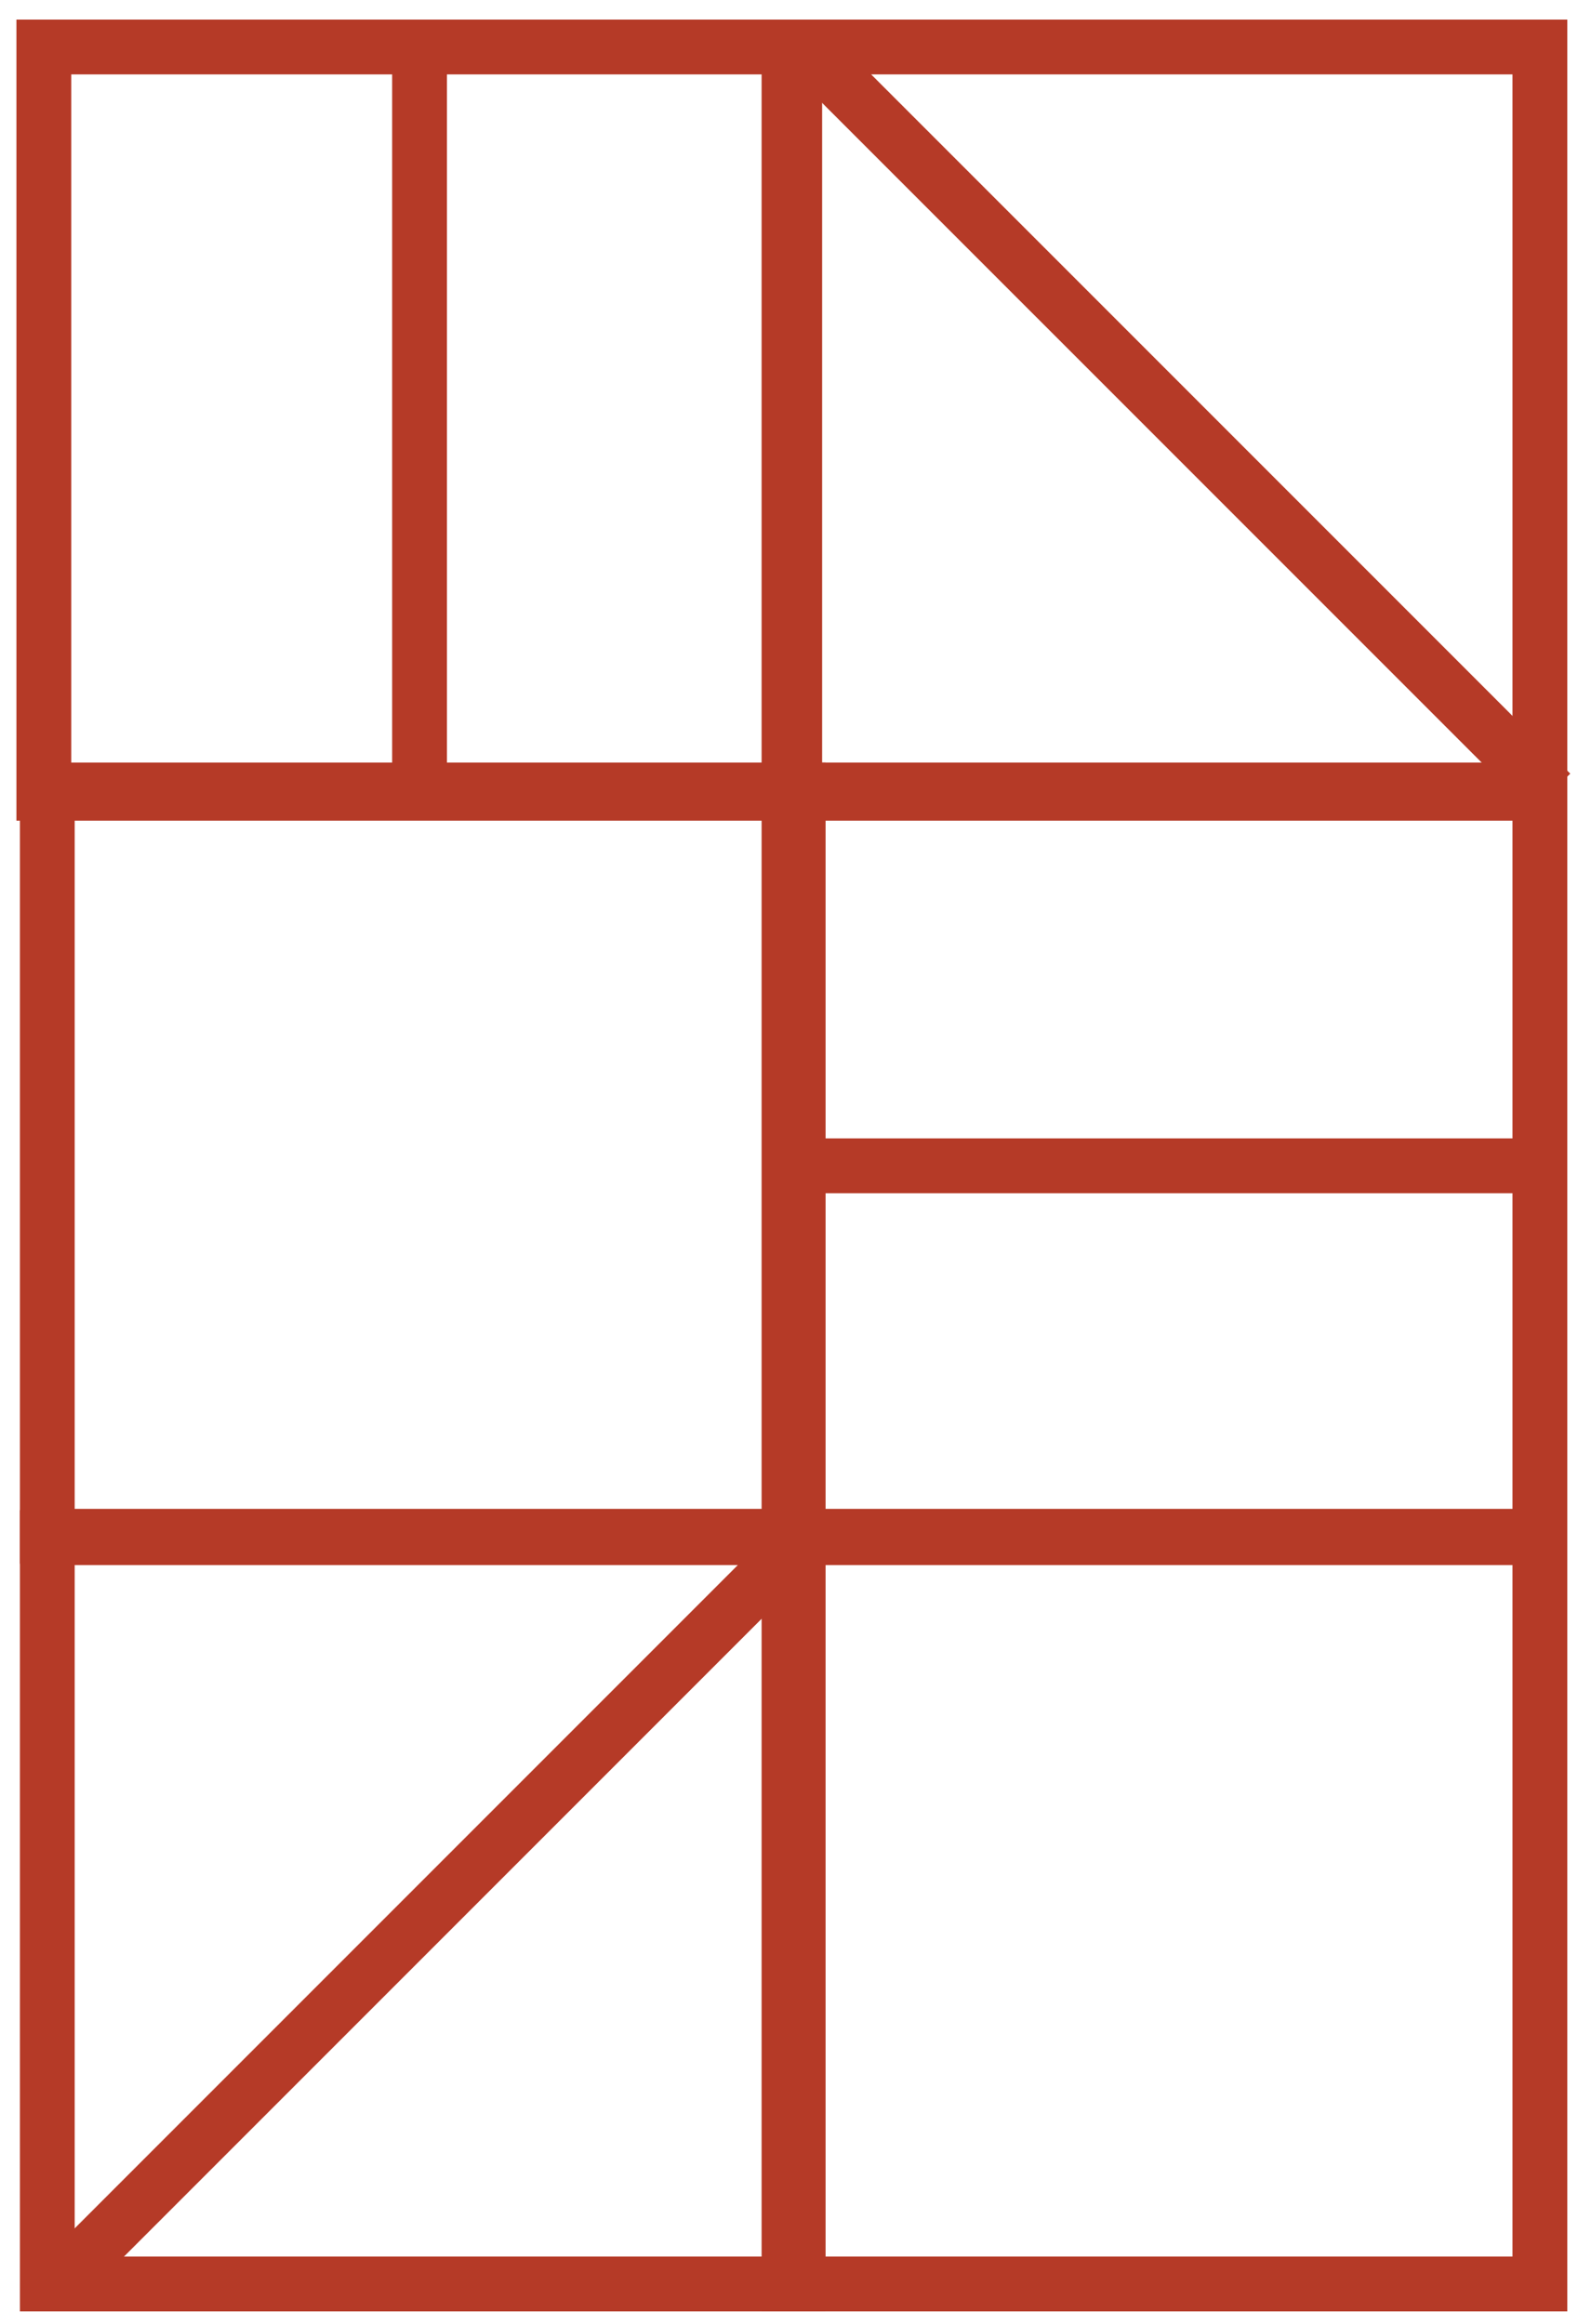 <?xml version="1.0" encoding="UTF-8"?> <svg xmlns="http://www.w3.org/2000/svg" width="72" height="106" viewBox="0 0 72 106" fill="none"><path d="M36.48 70.346L2.448 104.378" stroke="#B53A27" stroke-width="2.5"></path><path d="M36.729 2.143L70.762 36.175" stroke="#B53A27" stroke-width="2.5"></path><path d="M36.461 53.18H70.747" stroke="#B53A27" stroke-width="2.5"></path><path d="M19.143 2L19.143 36.286" stroke="#B53A27" stroke-width="2.5"></path><path d="M70.261 2.143H36V36.186H70.261V2.143Z" stroke="#B53A27" stroke-width="2.5" stroke-miterlimit="10"></path><path d="M36.261 2.143H2V36.186H36.261V2.143Z" stroke="#B53A27" stroke-width="2.5" stroke-miterlimit="10"></path><path d="M36.419 70.143H2.158V104.186H36.419V70.143Z" stroke="#B53A27" stroke-width="2.5" stroke-miterlimit="10"></path><path d="M70.261 70.143H36V104.186H70.261V70.143Z" stroke="#B53A27" stroke-width="2.5" stroke-miterlimit="10"></path><path d="M70.261 36.035H36V70.079H70.261V36.035Z" stroke="#B53A27" stroke-width="2.5" stroke-miterlimit="10"></path><path d="M36.419 36.035H2.158V70.079H36.419V36.035Z" stroke="#B53A27" stroke-width="2.5" stroke-miterlimit="10"></path></svg> 